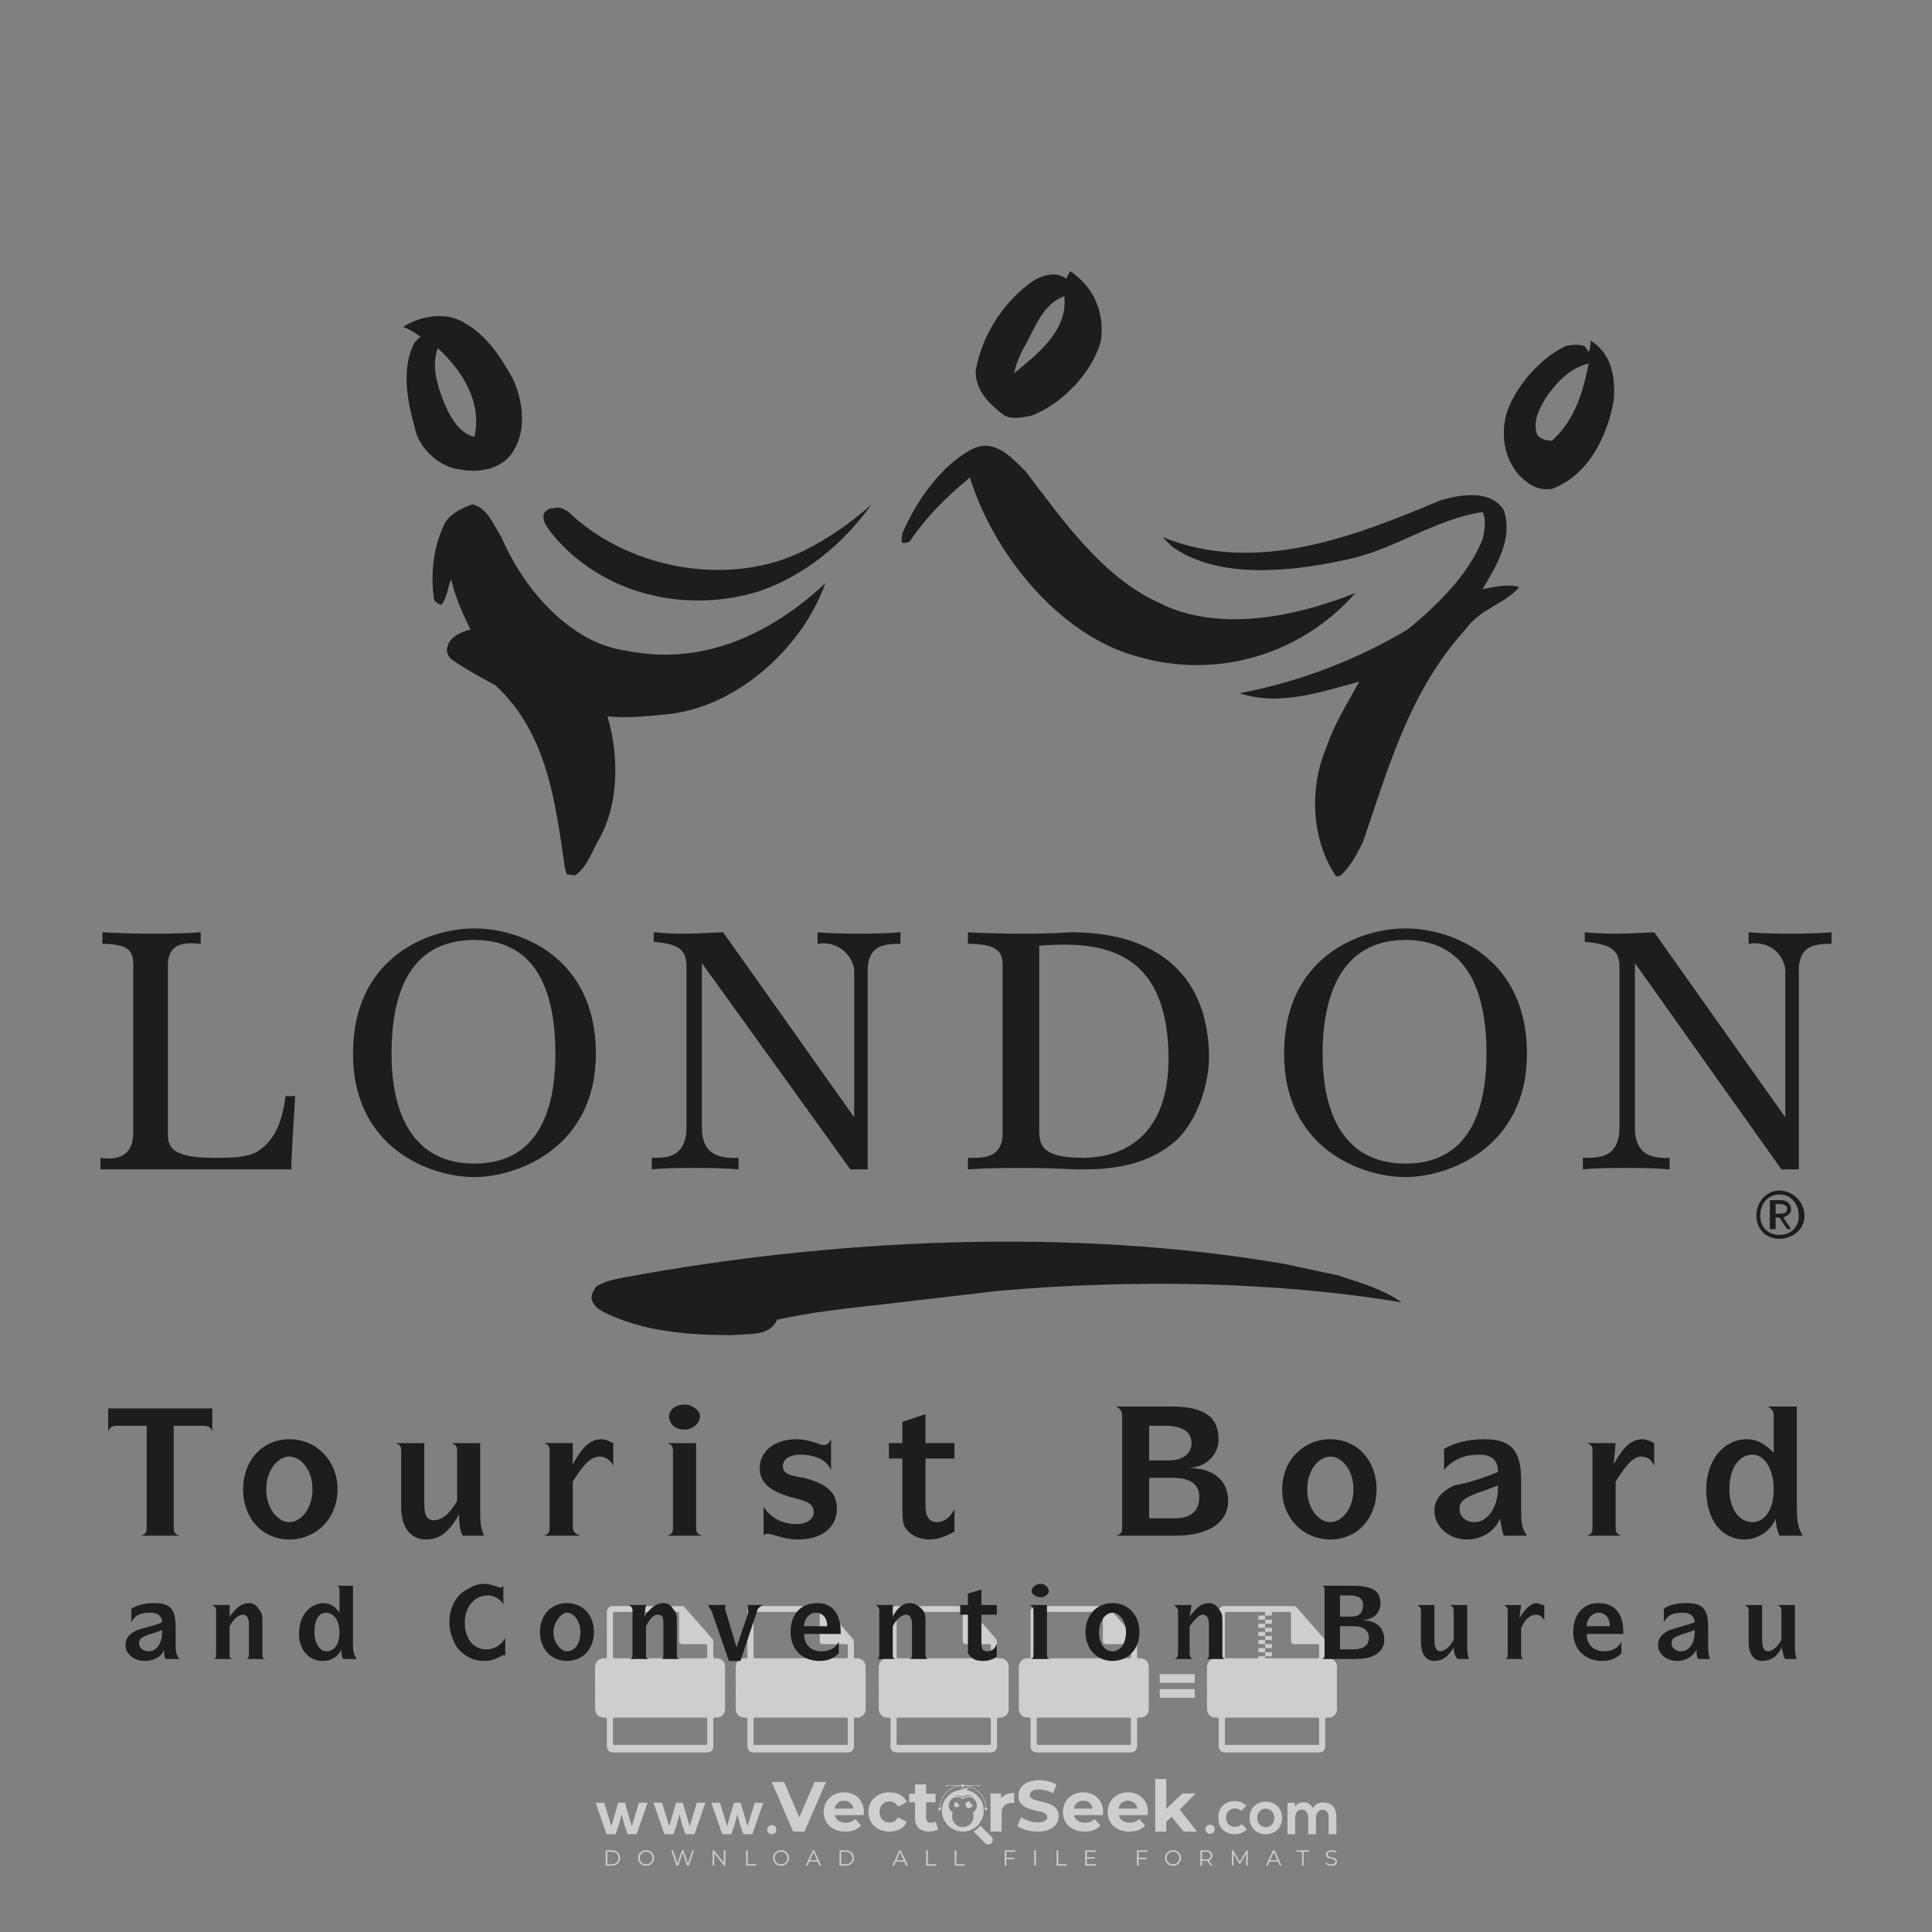<?xml version="1.0" encoding="iso-8859-1"?>
<!-- Generator: Adobe Illustrator 27.0.0, SVG Export Plug-In . SVG Version: 6.00 Build 0)  -->
<svg version="1.1" id="Layer_1" xmlns="http://www.w3.org/2000/svg" xmlns:xlink="http://www.w3.org/1999/xlink" x="0px" y="0px"
	 viewBox="0 0 500 500" style="enable-background:new 0 0 500 500;" xml:space="preserve">
<rect x="0" y="0" width="500" height="500" fill="#808080" stroke="none"/>
<g id="watermark_1_">
	<g>
		<g id="watermark" style="opacity:0.61;">
			<g>
				<g>
					<g>
						<g>
							<polygon style="fill:#FFFFFF;" points="213.765,461.172 208.204,474.017 205.268,474.017 199.726,461.172 202.938,461.172 
								206.846,470.347 210.81,461.172 							"/>
						</g>
						<g>
							<path style="fill:#FFFFFF;" d="M223.507,469.741h-7.469c0.275,1.23,1.321,1.982,2.826,1.982c1.046,0,1.798-0.312,2.477-0.954
								l1.523,1.651c-0.917,1.046-2.294,1.597-4.074,1.597c-3.413,0-5.634-2.147-5.634-5.083c0-2.954,2.257-5.083,5.267-5.083
								c2.899,0,5.138,1.945,5.138,5.12C223.562,469.191,223.526,469.503,223.507,469.741 M216.002,468.071h4.863
								c-0.202-1.248-1.138-2.055-2.422-2.055C217.139,466.016,216.204,466.805,216.002,468.071"/>
						</g>
						<g>
							<path style="fill:#FFFFFF;" d="M224.735,468.934c0-2.973,2.294-5.083,5.505-5.083c2.074,0,3.707,0.899,4.423,2.514
								l-2.22,1.193c-0.532-0.936-1.321-1.358-2.221-1.358c-1.45,0-2.587,1.009-2.587,2.734c0,1.725,1.138,2.734,2.587,2.734
								c0.899,0,1.688-0.404,2.221-1.358l2.22,1.211c-0.716,1.578-2.349,2.495-4.423,2.495
								C227.029,474.017,224.735,471.907,224.735,468.934"/>
						</g>
						<g>
							<path style="fill:#FFFFFF;" d="M242.828,473.393c-0.587,0.422-1.45,0.624-2.331,0.624c-2.33,0-3.688-1.193-3.688-3.542
								v-4.055h-1.523v-2.202h1.523v-2.404h2.863v2.404h2.459v2.202h-2.459v4.019c0,0.844,0.458,1.303,1.229,1.303
								c0.422,0,0.844-0.128,1.156-0.367L242.828,473.393z"/>
						</g>
					</g>
					<g>
						<path style="fill:#FFFFFF;" d="M262.474,463.997v2.643c-0.238-0.018-0.422-0.037-0.642-0.037
							c-1.578,0-2.624,0.862-2.624,2.753v4.661h-2.863v-9.873h2.734v1.303C259.776,464.493,260.951,463.997,262.474,463.997"/>
					</g>
					<g>
						<path style="fill:#FFFFFF;" d="M263.299,472.53l1.009-2.239c1.083,0.789,2.697,1.339,4.239,1.339
							c1.762,0,2.477-0.587,2.477-1.376c0-2.404-7.469-0.752-7.469-5.524c0-2.184,1.762-4,5.413-4c1.615,0,3.267,0.385,4.459,1.138
							l-0.918,2.257c-1.193-0.679-2.422-1.009-3.56-1.009c-1.761,0-2.44,0.66-2.44,1.468c0,2.367,7.468,0.734,7.468,5.45
							c0,2.147-1.78,3.982-5.45,3.982C266.492,474.017,264.437,473.411,263.299,472.53"/>
					</g>
					<g>
						<path style="fill:#FFFFFF;" d="M285.428,469.741h-7.469c0.275,1.23,1.321,1.982,2.826,1.982c1.046,0,1.798-0.312,2.477-0.954
							l1.523,1.651c-0.918,1.046-2.294,1.597-4.074,1.597c-3.413,0-5.634-2.147-5.634-5.083c0-2.954,2.257-5.083,5.267-5.083
							c2.9,0,5.138,1.945,5.138,5.12C285.484,469.191,285.447,469.503,285.428,469.741 M277.923,468.071h4.863
							c-0.202-1.248-1.138-2.055-2.422-2.055C279.061,466.016,278.125,466.805,277.923,468.071"/>
					</g>
					<g>
						<path style="fill:#FFFFFF;" d="M297.007,469.741h-7.469c0.275,1.23,1.321,1.982,2.826,1.982c1.046,0,1.798-0.312,2.477-0.954
							l1.523,1.651c-0.918,1.046-2.294,1.597-4.074,1.597c-3.413,0-5.634-2.147-5.634-5.083c0-2.954,2.257-5.083,5.267-5.083
							c2.899,0,5.138,1.945,5.138,5.12C297.062,469.191,297.025,469.503,297.007,469.741 M289.501,468.071h4.863
							c-0.202-1.248-1.138-2.055-2.422-2.055C290.639,466.016,289.703,466.805,289.501,468.071"/>
					</g>
					<g>
						<polygon style="fill:#FFFFFF;" points="303.208,470.145 301.831,471.503 301.831,474.017 298.969,474.017 298.969,460.401 
							301.831,460.401 301.831,468.108 306.016,464.144 309.429,464.144 305.318,468.328 309.796,474.017 306.327,474.017 						"/>
					</g>
					<g>
						<path style="fill:#FFFFFF;" d="M256.601,475.359L256.601,475.359l-2.86-2.86c-0.435,0.508-0.953,0.943-1.534,1.284
							c-0.092,0.069-0.186,0.136-0.283,0.199l3.027,3.027c0.456,0.456,1.195,0.456,1.65,0
							C257.057,476.554,257.057,475.815,256.601,475.359"/>
					</g>
					<g>
						<path style="fill:#FFFFFF;" d="M249.984,463.244c0.221-0.173,0.495-0.281,0.797-0.281c0.042,0,0.083,0.002,0.124,0.006
							c-0.214-0.156-0.478-0.249-0.764-0.249c-0.395,0-0.744,0.18-0.981,0.458c-0.051,0-0.1,0.006-0.151,0.008
							c0.039-0.077,0.064-0.162,0.064-0.255c0-0.234-0.143-0.434-0.346-0.519c0.087,0.126,0.138,0.279,0.138,0.445
							c0,0.122-0.031,0.237-0.081,0.341c-2.811,0.201-5.03,2.539-5.03,5.4c0,2.993,2.426,5.42,5.42,5.42
							c2.993,0,5.42-2.426,5.42-5.42C254.595,465.879,252.593,463.635,249.984,463.244 M247.983,464.656
							c0.435,0,0.844,0.112,1.199,0.309c0.374-0.245,0.82-0.387,1.299-0.387c0.711,0,1.348,0.312,1.784,0.806
							c-0.435-0.379-1.004-0.61-1.627-0.61c-0.449,0-0.87,0.12-1.234,0.329c-0.079,0.046-0.156,0.096-0.229,0.15
							c-0.065-0.048-0.133-0.093-0.204-0.134c-0.369-0.219-0.8-0.344-1.26-0.344c-0.3,0-0.588,0.054-0.854,0.152
							C247.196,464.754,247.578,464.656,247.983,464.656 M251.772,469.098c0.115,0.305,0.181,0.634,0.181,0.979
							c0,1.534-1.244,2.777-2.778,2.777c-1.534,0-2.777-1.243-2.777-2.777c0-0.345,0.066-0.674,0.181-0.979
							c-0.62-0.382-1.035-1.064-1.035-1.846c0-1.197,0.971-2.168,2.168-2.168c0.565,0,1.078,0.218,1.463,0.572
							c0.386-0.354,0.899-0.572,1.464-0.572c1.197,0,2.168,0.971,2.168,2.168C252.807,468.034,252.392,468.716,251.772,469.098"/>
					</g>
					<g>
						<path style="fill:#FFFFFF;" d="M251.666,467.061c0,0.497-0.404,0.901-0.901,0.901c-0.497,0-0.901-0.404-0.901-0.901
							s0.404-0.901,0.901-0.901c0.101,0,0.197,0.017,0.287,0.047c-0.03,0.062-0.045,0.132-0.045,0.204
							c0,0.273,0.221,0.494,0.494,0.494c0.05,0,0.099-0.008,0.146-0.022C251.66,466.941,251.666,467,251.666,467.061"/>
					</g>
					<g>
						<path style="fill:#FFFFFF;" d="M248.255,467.061c0,0.376-0.305,0.681-0.681,0.681c-0.376,0-0.681-0.305-0.681-0.681
							s0.305-0.681,0.681-0.681c0.076,0,0.149,0.013,0.217,0.035c-0.023,0.047-0.034,0.1-0.034,0.155
							c0,0.206,0.167,0.374,0.374,0.374c0.038,0,0.075-0.006,0.11-0.017C248.25,466.97,248.255,467.015,248.255,467.061"/>
					</g>
					<g>
						<g>
							<g>
								<rect x="242.908" y="467.83" style="fill:#FFFFFF;" width="0.616" height="0.616"/>
							</g>
							<g>
								<rect x="254.827" y="467.83" style="fill:#FFFFFF;" width="0.616" height="0.616"/>
							</g>
							<g>
								<path style="fill:#FFFFFF;" d="M255.205,468.082h-0.14c0-3.248-2.642-5.89-5.89-5.89c-3.248,0-5.89,2.642-5.89,5.89h-0.14
									c0-1.611,0.627-3.125,1.766-4.264c1.139-1.139,2.653-1.766,4.264-1.766c1.611,0,3.125,0.627,4.264,1.766
									C254.578,464.957,255.205,466.471,255.205,468.082"/>
							</g>
						</g>
						<g>
							<rect x="248.868" y="461.814" style="fill:#FFFFFF;" width="0.616" height="0.616"/>
						</g>
						<g>
							<rect x="244.95" y="462.052" style="fill:#FFFFFF;" width="8.45" height="0.14"/>
						</g>
						<g>
							<path style="fill:#FFFFFF;" d="M245.174,462.15c0,0.108-0.088,0.196-0.196,0.196c-0.108,0-0.196-0.088-0.196-0.196
								c0-0.108,0.088-0.196,0.196-0.196C245.086,461.954,245.174,462.042,245.174,462.15"/>
						</g>
						<g>
							<path style="fill:#FFFFFF;" d="M253.596,462.15c0,0.108-0.088,0.196-0.196,0.196c-0.108,0-0.196-0.088-0.196-0.196
								c0-0.108,0.088-0.196,0.196-0.196C253.509,461.954,253.596,462.042,253.596,462.15"/>
						</g>
					</g>
				</g>
				<g>
					<path style="fill:#FFFFFF;" d="M314.356,473.409c0,1.559-2.364,1.559-2.364,0C311.993,471.851,314.356,471.851,314.356,473.409
						z"/>
				</g>
				<g>
					<g>
						<g>
							<path style="fill:#FFFFFF;" d="M161.739,466.549l1.772,6.088l1.855-6.088h2.215l-2.823,8.14h-2.33l-0.837-2.396l-0.722-2.708
								l-0.722,2.708l-0.837,2.396h-2.33l-2.839-8.14h2.231l1.855,6.088l1.756-6.088H161.739z"/>
						</g>
						<g>
							<path style="fill:#FFFFFF;" d="M176.713,466.549l1.772,6.088l1.855-6.088h2.215l-2.823,8.14h-2.33l-0.837-2.396l-0.722-2.708
								l-0.722,2.708l-0.837,2.396h-2.33l-2.839-8.14h2.231l1.855,6.088l1.756-6.088H176.713z"/>
						</g>
						<g>
							<path style="fill:#FFFFFF;" d="M191.687,466.549l1.772,6.088l1.855-6.088h2.215l-2.823,8.14h-2.33l-0.837-2.396l-0.722-2.708
								l-0.722,2.708l-0.837,2.396h-2.33l-2.839-8.14h2.231l1.855,6.088l1.756-6.088H191.687z"/>
						</g>
					</g>
					<g>
						<path style="fill:#FFFFFF;" d="M200.908,473.52c0,1.559-2.364,1.559-2.364,0C198.545,471.962,200.908,471.962,200.908,473.52z
							"/>
					</g>
					<g>
						<path style="fill:#FFFFFF;" d="M322.71,473.409c-0.935,0.919-1.919,1.28-3.117,1.28c-2.346,0-4.3-1.411-4.3-4.282
							s1.953-4.284,4.3-4.284c1.149,0,2.035,0.329,2.921,1.199l-1.264,1.329c-0.476-0.428-1.066-0.64-1.623-0.64
							c-1.346,0-2.33,0.985-2.33,2.396c0,1.542,1.05,2.362,2.297,2.362c0.64,0,1.28-0.18,1.772-0.672L322.71,473.409z"/>
					</g>
					<g>
						<path style="fill:#FFFFFF;" d="M331.805,470.472c0,2.33-1.591,4.217-4.217,4.217c-2.626,0-4.201-1.887-4.201-4.217
							c0-2.314,1.609-4.217,4.185-4.217C330.149,466.255,331.805,468.158,331.805,470.472z M325.389,470.472
							c0,1.231,0.739,2.38,2.199,2.38c1.46,0,2.199-1.149,2.199-2.38c0-1.215-0.854-2.396-2.199-2.396
							C326.144,468.077,325.389,469.258,325.389,470.472z"/>
					</g>
					<g>
						<path style="fill:#FFFFFF;" d="M338.572,474.689v-4.332c0-1.068-0.559-2.035-1.658-2.035c-1.082,0-1.722,0.967-1.722,2.035
							v4.332h-2.003v-8.107h1.855l0.148,0.985c0.426-0.82,1.362-1.116,2.133-1.116c0.969,0,1.937,0.394,2.396,1.51
							c0.723-1.149,1.658-1.478,2.708-1.478c2.297,0,3.43,1.412,3.43,3.84v4.365h-2.003v-4.365c0-1.066-0.442-1.97-1.526-1.97
							c-1.082,0-1.756,0.935-1.756,2.003v4.332H338.572z"/>
					</g>
				</g>
			</g>
		</g>
		<g style="opacity:0.61;">
			<g>
				<g>
					<path style="fill:#FFFFFF;" d="M345.988,431.299c-0.006-1.224-0.959-2.121-2.189-2.14c-0.924-0.014-0.832,0.12-0.834-0.867
						c-0.003-1.097-0.007-2.194,0.003-3.292c0.003-0.379-0.112-0.691-0.362-0.976c-2.342-2.668-4.678-5.342-7.019-8.011
						c-0.12-0.137-0.275-0.244-0.414-0.366c-6.214,0-12.427,0-18.641,0c-0.794,0.293-1.14,0.868-1.138,1.709
						c0.01,3.748,0.004,7.496,0.004,11.243c0,0.556-0.003,0.589-0.55,0.551c-1.497-0.102-2.516,0.986-2.497,2.492
						c0.044,3.476,0.013,6.953,0.014,10.429c0.001,1.58,0.867,2.443,2.45,2.449c0.582,0.002,0.582,0.002,0.582,0.6
						c0,2.219-0.001,4.438,0.001,6.657c0.001,1.192,0.58,1.771,1.768,1.771c8.013,0.001,16.027,0.001,24.04,0
						c1.168,0,1.755-0.583,1.757-1.745c0.002-2.256,0-4.512,0.001-6.768c0-0.512,0.002-0.511,0.52-0.515
						c0.271-0.002,0.541,0.008,0.809-0.058c0.996-0.246,1.69-1.044,1.694-2.069C346.003,438.696,346.005,434.997,345.988,431.299z
						 M317.537,417.162c5.337,0,10.674,0,16.01,0c0.548,0,0.554,0.007,0.554,0.561c0.001,2.243-0.001,4.486,0.001,6.73
						c0.001,0.811,0.249,1.059,1.06,1.059c1.91,0.001,3.821,0,5.731,0.001c0.458,0,0.479,0.021,0.481,0.483
						c0.003,0.887,0.002,1.775,0,2.662c-0.001,0.477-0.024,0.498-0.504,0.499c-3.895,0.001-7.79,0-11.684,0
						c-3.882,0-7.765,0-11.647,0c-0.55,0-0.552-0.001-0.552-0.561c-0.001-3.624-0.001-7.247,0-10.871
						C316.987,417.166,316.991,417.162,317.537,417.162z M340.822,451.579c-3.883,0.001-7.766,0-11.65,0c-3.871,0-7.742,0-11.613,0
						c-0.572,0-0.574-0.002-0.574-0.579c-0.001-1.997-0.001-3.994,0.001-5.991c0-0.464,0.023-0.486,0.478-0.487
						c7.803-0.001,15.607-0.001,23.41,0c0.478,0,0.499,0.02,0.499,0.503c0.002,1.997,0.001,3.994,0,5.991
						C341.375,451.574,341.37,451.579,340.822,451.579z"/>
				</g>
				<g>
					<g>
						<rect x="327.418" y="417.053" style="fill:#FFFFFF;" width="1.757" height="1.054"/>
					</g>
					<g>
						<rect x="325.662" y="418.107" style="fill:#FFFFFF;" width="1.757" height="1.054"/>
					</g>
					<g>
						<rect x="327.418" y="419.161" style="fill:#FFFFFF;" width="1.757" height="1.054"/>
					</g>
					<g>
						<rect x="325.662" y="420.215" style="fill:#FFFFFF;" width="1.757" height="1.054"/>
					</g>
					<g>
						<rect x="327.418" y="421.269" style="fill:#FFFFFF;" width="1.757" height="1.054"/>
					</g>
					<g>
						<rect x="325.662" y="422.323" style="fill:#FFFFFF;" width="1.757" height="1.054"/>
					</g>
					<g>
						<rect x="327.418" y="423.378" style="fill:#FFFFFF;" width="1.757" height="1.054"/>
					</g>
					<g>
						<rect x="325.662" y="424.432" style="fill:#FFFFFF;" width="1.757" height="1.054"/>
					</g>
					<g>
						<rect x="327.418" y="425.486" style="fill:#FFFFFF;" width="1.757" height="1.054"/>
					</g>
					<g>
						<rect x="325.662" y="426.54" style="fill:#FFFFFF;" width="1.757" height="1.054"/>
					</g>
					<g>
						<rect x="327.418" y="427.594" style="fill:#FFFFFF;" width="1.757" height="1.054"/>
					</g>
					<g>
						<rect x="325.662" y="428.648" style="fill:#FFFFFF;" width="1.757" height="1.054"/>
					</g>
				</g>
			</g>
			<g>
				<path style="fill:#FFFFFF;" d="M187.637,431.299c-0.006-1.224-0.959-2.121-2.189-2.14c-0.924-0.014-0.832,0.12-0.834-0.867
					c-0.003-1.097-0.007-2.194,0.003-3.292c0.003-0.379-0.112-0.691-0.362-0.976c-2.342-2.668-4.678-5.342-7.019-8.011
					c-0.12-0.137-0.275-0.244-0.414-0.366c-6.214,0-12.427,0-18.641,0c-0.794,0.293-1.14,0.868-1.138,1.709
					c0.01,3.748,0.004,7.496,0.004,11.243c0,0.556-0.003,0.589-0.55,0.551c-1.497-0.102-2.516,0.986-2.497,2.492
					c0.044,3.476,0.013,6.953,0.014,10.429c0.001,1.58,0.867,2.443,2.45,2.449c0.582,0.002,0.582,0.002,0.582,0.6
					c0,2.219-0.001,4.438,0.001,6.657c0.001,1.192,0.58,1.771,1.768,1.771c8.013,0.001,16.027,0.001,24.04,0
					c1.168,0,1.755-0.583,1.757-1.745c0.002-2.256,0-4.512,0.001-6.768c0-0.512,0.002-0.511,0.52-0.515
					c0.271-0.002,0.541,0.008,0.809-0.058c0.996-0.246,1.69-1.044,1.694-2.069C187.652,438.696,187.655,434.997,187.637,431.299z
					 M159.187,417.162c5.337,0,10.674,0,16.01,0c0.548,0,0.554,0.007,0.554,0.561c0.001,2.243-0.001,4.486,0.001,6.73
					c0.001,0.811,0.249,1.059,1.06,1.059c1.91,0.001,3.821,0,5.731,0.001c0.458,0,0.479,0.021,0.481,0.483
					c0.003,0.887,0.002,1.775,0,2.662c-0.001,0.477-0.024,0.498-0.504,0.499c-3.895,0.001-7.79,0-11.684,0
					c-3.882,0-7.765,0-11.647,0c-0.55,0-0.552-0.001-0.552-0.561c-0.001-3.624-0.001-7.247,0-10.871
					C158.636,417.166,158.64,417.162,159.187,417.162z M182.472,451.579c-3.883,0.001-7.766,0-11.65,0c-3.871,0-7.742,0-11.613,0
					c-0.572,0-0.574-0.002-0.574-0.579c-0.001-1.997-0.001-3.994,0.001-5.991c0-0.464,0.023-0.486,0.478-0.487
					c7.803-0.001,15.607-0.001,23.41,0c0.478,0,0.499,0.02,0.499,0.503c0.002,1.997,0.001,3.994,0,5.991
					C183.024,451.574,183.019,451.579,182.472,451.579z"/>
			</g>
			<g>
				<path style="fill:#FFFFFF;" d="M159.779,440.669v-7.897h2.779c0.375,0,0.726,0.061,1.053,0.182
					c0.327,0.121,0.612,0.292,0.855,0.513c0.242,0.221,0.434,0.483,0.573,0.789c0.14,0.305,0.21,0.642,0.21,1.009
					c0,0.375-0.07,0.715-0.21,1.02c-0.14,0.305-0.331,0.568-0.573,0.789c-0.243,0.221-0.528,0.392-0.855,0.513
					c-0.327,0.121-0.678,0.182-1.053,0.182h-1.29v2.901H159.779z M162.58,436.356c0.39,0,0.684-0.111,0.882-0.331
					c0.199-0.22,0.298-0.474,0.298-0.761c0-0.14-0.024-0.276-0.072-0.408c-0.048-0.132-0.121-0.248-0.221-0.347
					c-0.099-0.099-0.223-0.178-0.37-0.237c-0.147-0.059-0.32-0.089-0.518-0.089h-1.312v2.173H162.58z"/>
				<path style="fill:#FFFFFF;" d="M166.308,432.771h1.731l3.177,5.294h0.088l-0.088-1.522v-3.772h1.478v7.897h-1.566l-3.353-5.592
					h-0.088l0.088,1.522v4.07h-1.467V432.771z"/>
				<path style="fill:#FFFFFF;" d="M177.922,436.334h3.872c0.022,0.089,0.04,0.195,0.055,0.32c0.014,0.125,0.022,0.25,0.022,0.375
					c0,0.507-0.077,0.985-0.231,1.434c-0.154,0.449-0.397,0.849-0.728,1.202c-0.353,0.375-0.776,0.666-1.268,0.871
					c-0.493,0.206-1.055,0.309-1.688,0.309c-0.574,0-1.114-0.103-1.622-0.309c-0.507-0.206-0.948-0.492-1.323-0.86
					c-0.375-0.367-0.673-0.803-0.894-1.307c-0.221-0.504-0.331-1.053-0.331-1.649c0-0.595,0.11-1.145,0.331-1.649
					c0.221-0.504,0.518-0.939,0.894-1.307c0.375-0.367,0.816-0.654,1.323-0.86c0.507-0.206,1.048-0.309,1.622-0.309
					c0.64,0,1.211,0.11,1.715,0.331c0.504,0.221,0.935,0.526,1.296,0.915l-1.025,1.004c-0.258-0.272-0.544-0.48-0.861-0.623
					c-0.316-0.143-0.695-0.215-1.136-0.215c-0.361,0-0.703,0.065-1.026,0.193c-0.324,0.129-0.607,0.311-0.85,0.546
					c-0.242,0.235-0.436,0.52-0.579,0.855c-0.143,0.335-0.215,0.708-0.215,1.119c0,0.412,0.072,0.785,0.215,1.12
					c0.143,0.335,0.338,0.62,0.584,0.855c0.246,0.235,0.531,0.418,0.855,0.546c0.323,0.129,0.669,0.193,1.037,0.193
					c0.419,0,0.773-0.061,1.064-0.182c0.29-0.121,0.538-0.278,0.744-0.469c0.148-0.132,0.275-0.3,0.381-0.502
					c0.106-0.202,0.189-0.428,0.248-0.678h-2.482V436.334z"/>
			</g>
			<g>
				<path style="fill:#FFFFFF;" d="M224.019,431.299c-0.006-1.224-0.959-2.121-2.189-2.14c-0.924-0.014-0.832,0.12-0.834-0.867
					c-0.003-1.097-0.007-2.194,0.003-3.292c0.003-0.379-0.112-0.691-0.362-0.976c-2.342-2.668-4.678-5.342-7.019-8.011
					c-0.12-0.137-0.275-0.244-0.414-0.366c-6.214,0-12.427,0-18.641,0c-0.794,0.293-1.14,0.868-1.138,1.709
					c0.01,3.748,0.004,7.496,0.004,11.243c0,0.556-0.003,0.589-0.55,0.551c-1.497-0.102-2.516,0.986-2.497,2.492
					c0.044,3.476,0.013,6.953,0.014,10.429c0.001,1.58,0.867,2.443,2.45,2.449c0.582,0.002,0.582,0.002,0.582,0.6
					c0,2.219-0.001,4.438,0.001,6.657c0.001,1.192,0.58,1.771,1.768,1.771c8.013,0.001,16.027,0.001,24.04,0
					c1.168,0,1.755-0.583,1.757-1.745c0.002-2.256,0-4.512,0.001-6.768c0-0.512,0.002-0.511,0.52-0.515
					c0.271-0.002,0.541,0.008,0.809-0.058c0.997-0.246,1.69-1.044,1.694-2.069C224.034,438.696,224.036,434.997,224.019,431.299z
					 M195.568,417.162c5.337,0,10.674,0,16.01,0c0.548,0,0.554,0.007,0.554,0.561c0.001,2.243-0.001,4.486,0.001,6.73
					c0.001,0.811,0.249,1.059,1.06,1.059c1.91,0.001,3.821,0,5.731,0.001c0.458,0,0.479,0.021,0.481,0.483
					c0.003,0.887,0.002,1.775,0,2.662c-0.001,0.477-0.024,0.498-0.504,0.499c-3.895,0.001-7.79,0-11.684,0
					c-3.882,0-7.765,0-11.647,0c-0.55,0-0.552-0.001-0.552-0.561c-0.001-3.624-0.001-7.247,0-10.871
					C195.018,417.166,195.022,417.162,195.568,417.162z M218.854,451.579c-3.883,0.001-7.766,0-11.65,0c-3.871,0-7.742,0-11.613,0
					c-0.572,0-0.574-0.002-0.574-0.579c-0.001-1.997-0.001-3.994,0.001-5.991c0-0.464,0.023-0.486,0.478-0.487
					c7.803-0.001,15.607-0.001,23.41,0c0.478,0,0.499,0.02,0.499,0.503c0.002,1.997,0.001,3.994,0,5.991
					C219.406,451.574,219.401,451.579,218.854,451.579z"/>
			</g>
			<g>
				<path style="fill:#FFFFFF;" d="M205.111,432.771h1.699l2.967,7.897h-1.644l-0.651-1.886h-3.044l-0.651,1.886h-1.643
					L205.111,432.771z M206.997,437.415l-0.706-1.974l-0.287-0.96h-0.088l-0.287,0.96l-0.706,1.974H206.997z"/>
				<path style="fill:#FFFFFF;" d="M211.331,434.536c-0.125,0-0.245-0.024-0.359-0.072c-0.114-0.048-0.213-0.114-0.298-0.199
					c-0.084-0.084-0.151-0.182-0.198-0.292c-0.048-0.11-0.072-0.232-0.072-0.364s0.024-0.254,0.072-0.364
					c0.048-0.11,0.114-0.208,0.198-0.292c0.084-0.084,0.184-0.151,0.298-0.198c0.114-0.048,0.233-0.072,0.359-0.072
					c0.257,0,0.478,0.09,0.662,0.27c0.184,0.181,0.276,0.399,0.276,0.656s-0.092,0.476-0.276,0.656
					C211.809,434.446,211.589,434.536,211.331,434.536z M210.615,440.669v-5.404h1.445v5.404H210.615z"/>
			</g>
			<g>
				<path style="fill:#FFFFFF;" d="M261.044,431.299c-0.006-1.224-0.959-2.121-2.189-2.14c-0.924-0.014-0.832,0.12-0.834-0.867
					c-0.003-1.097-0.007-2.194,0.003-3.292c0.003-0.379-0.112-0.691-0.362-0.976c-2.342-2.668-4.678-5.342-7.019-8.011
					c-0.12-0.137-0.275-0.244-0.414-0.366c-6.214,0-12.427,0-18.641,0c-0.794,0.293-1.14,0.868-1.138,1.709
					c0.01,3.748,0.004,7.496,0.004,11.243c0,0.556-0.003,0.589-0.55,0.551c-1.497-0.102-2.516,0.986-2.497,2.492
					c0.044,3.476,0.013,6.953,0.014,10.429c0.001,1.58,0.867,2.443,2.45,2.449c0.582,0.002,0.582,0.002,0.582,0.6
					c0,2.219-0.001,4.438,0.001,6.657c0.001,1.192,0.58,1.771,1.768,1.771c8.013,0.001,16.027,0.001,24.04,0
					c1.168,0,1.755-0.583,1.757-1.745c0.002-2.256,0-4.512,0.001-6.768c0-0.512,0.002-0.511,0.52-0.515
					c0.271-0.002,0.541,0.008,0.809-0.058c0.996-0.246,1.69-1.044,1.694-2.069C261.059,438.696,261.061,434.997,261.044,431.299z
					 M232.593,417.162c5.337,0,10.674,0,16.01,0c0.548,0,0.554,0.007,0.554,0.561c0.001,2.243-0.001,4.486,0.001,6.73
					c0.001,0.811,0.249,1.059,1.06,1.059c1.91,0.001,3.821,0,5.731,0.001c0.458,0,0.479,0.021,0.481,0.483
					c0.003,0.887,0.002,1.775,0,2.662c-0.001,0.477-0.024,0.498-0.504,0.499c-3.895,0.001-7.79,0-11.684,0
					c-3.882,0-7.765,0-11.647,0c-0.55,0-0.552-0.001-0.552-0.561c-0.001-3.624-0.001-7.247,0-10.871
					C232.042,417.166,232.047,417.162,232.593,417.162z M255.878,451.579c-3.883,0.001-7.766,0-11.65,0c-3.871,0-7.742,0-11.613,0
					c-0.572,0-0.574-0.002-0.574-0.579c-0.001-1.997-0.001-3.994,0.001-5.991c0-0.464,0.023-0.486,0.478-0.487
					c7.803-0.001,15.607-0.001,23.41,0c0.478,0,0.499,0.02,0.499,0.503c0.002,1.997,0.001,3.994,0,5.991
					C256.431,451.574,256.426,451.579,255.878,451.579z"/>
			</g>
			<g>
				<path style="fill:#FFFFFF;" d="M236.361,440.845c-0.338,0-0.662-0.048-0.971-0.143c-0.309-0.095-0.592-0.239-0.849-0.43
					c-0.257-0.191-0.481-0.425-0.673-0.7c-0.191-0.276-0.342-0.597-0.452-0.965l1.401-0.551c0.103,0.397,0.283,0.726,0.54,0.987
					c0.257,0.261,0.596,0.392,1.015,0.392c0.154,0,0.303-0.02,0.447-0.061c0.143-0.04,0.272-0.099,0.386-0.176
					s0.204-0.175,0.27-0.292c0.066-0.118,0.099-0.254,0.099-0.408c0-0.147-0.026-0.279-0.077-0.397
					c-0.051-0.117-0.138-0.227-0.259-0.331c-0.121-0.103-0.28-0.202-0.475-0.298c-0.195-0.095-0.435-0.195-0.722-0.298l-0.485-0.176
					c-0.213-0.073-0.429-0.173-0.645-0.298c-0.217-0.125-0.413-0.276-0.59-0.452c-0.177-0.176-0.322-0.384-0.436-0.623
					c-0.114-0.239-0.171-0.509-0.171-0.81c0-0.309,0.06-0.597,0.182-0.866c0.121-0.268,0.294-0.503,0.518-0.706
					c0.224-0.202,0.492-0.36,0.805-0.474s0.66-0.171,1.042-0.171c0.397,0,0.74,0.053,1.031,0.16
					c0.291,0.107,0.537,0.243,0.739,0.408c0.202,0.165,0.366,0.348,0.491,0.546c0.125,0.199,0.217,0.386,0.276,0.563l-1.312,0.551
					c-0.074-0.221-0.208-0.419-0.402-0.596c-0.195-0.176-0.462-0.265-0.8-0.265c-0.324,0-0.592,0.075-0.805,0.226
					c-0.213,0.151-0.32,0.348-0.32,0.59c0,0.235,0.103,0.436,0.309,0.601c0.206,0.165,0.533,0.325,0.982,0.48l0.497,0.165
					c0.316,0.111,0.605,0.237,0.866,0.381c0.261,0.143,0.485,0.314,0.673,0.513c0.187,0.199,0.331,0.425,0.43,0.678
					c0.1,0.254,0.149,0.546,0.149,0.877c0,0.412-0.083,0.767-0.248,1.064c-0.165,0.298-0.377,0.542-0.634,0.734
					c-0.258,0.191-0.548,0.335-0.872,0.43C236.986,440.797,236.67,440.845,236.361,440.845z"/>
				<path style="fill:#FFFFFF;" d="M239.516,432.771h1.61l1.633,4.754l0.287,1.015h0.088l0.309-1.015l1.699-4.754h1.61l-2.879,7.897
					h-1.566L239.516,432.771z"/>
				<path style="fill:#FFFFFF;" d="M251.097,436.334h3.871c0.022,0.089,0.04,0.195,0.055,0.32c0.015,0.125,0.023,0.25,0.023,0.375
					c0,0.507-0.078,0.985-0.232,1.434c-0.154,0.449-0.397,0.849-0.728,1.202c-0.353,0.375-0.775,0.666-1.268,0.871
					c-0.493,0.206-1.055,0.309-1.688,0.309c-0.574,0-1.114-0.103-1.621-0.309c-0.507-0.206-0.949-0.492-1.324-0.86
					c-0.375-0.367-0.673-0.803-0.894-1.307c-0.22-0.504-0.331-1.053-0.331-1.649c0-0.595,0.11-1.145,0.331-1.649
					c0.221-0.504,0.518-0.939,0.894-1.307c0.375-0.367,0.816-0.654,1.324-0.86c0.507-0.206,1.047-0.309,1.621-0.309
					c0.64,0,1.211,0.11,1.715,0.331c0.504,0.221,0.936,0.526,1.296,0.915l-1.026,1.004c-0.257-0.272-0.544-0.48-0.861-0.623
					c-0.316-0.143-0.694-0.215-1.136-0.215c-0.36,0-0.702,0.065-1.026,0.193c-0.323,0.129-0.607,0.311-0.849,0.546
					c-0.243,0.235-0.436,0.52-0.579,0.855c-0.143,0.335-0.215,0.708-0.215,1.119c0,0.412,0.072,0.785,0.215,1.12
					c0.143,0.335,0.338,0.62,0.585,0.855c0.246,0.235,0.531,0.418,0.854,0.546c0.324,0.129,0.669,0.193,1.037,0.193
					c0.419,0,0.774-0.061,1.064-0.182c0.29-0.121,0.539-0.278,0.745-0.469c0.147-0.132,0.274-0.3,0.38-0.502
					c0.107-0.202,0.189-0.428,0.248-0.678h-2.482V436.334z"/>
			</g>
			<g>
				<path style="fill:#FFFFFF;" d="M297.3,431.299c-0.006-1.224-0.959-2.121-2.189-2.14c-0.924-0.014-0.832,0.12-0.834-0.867
					c-0.003-1.097-0.007-2.194,0.003-3.292c0.003-0.379-0.112-0.691-0.362-0.976c-2.342-2.668-4.678-5.342-7.019-8.011
					c-0.12-0.137-0.275-0.244-0.414-0.366c-6.214,0-12.427,0-18.641,0c-0.794,0.293-1.14,0.868-1.138,1.709
					c0.01,3.748,0.004,7.496,0.004,11.243c0,0.556-0.003,0.589-0.55,0.551c-1.497-0.102-2.516,0.986-2.497,2.492
					c0.044,3.476,0.013,6.953,0.014,10.429c0.001,1.58,0.867,2.443,2.45,2.449c0.582,0.002,0.582,0.002,0.582,0.6
					c0,2.219-0.001,4.438,0.001,6.657c0.001,1.192,0.58,1.771,1.768,1.771c8.013,0.001,16.027,0.001,24.04,0
					c1.168,0,1.755-0.583,1.757-1.745c0.002-2.256,0-4.512,0.001-6.768c0-0.512,0.002-0.511,0.52-0.515
					c0.271-0.002,0.541,0.008,0.809-0.058c0.996-0.246,1.69-1.044,1.694-2.069C297.315,438.696,297.318,434.997,297.3,431.299z
					 M268.85,417.162c5.337,0,10.674,0,16.01,0c0.548,0,0.554,0.007,0.554,0.561c0.001,2.243-0.001,4.486,0.001,6.73
					c0.001,0.811,0.249,1.059,1.06,1.059c1.91,0.001,3.821,0,5.731,0.001c0.458,0,0.479,0.021,0.481,0.483
					c0.003,0.887,0.002,1.775,0,2.662c-0.001,0.477-0.024,0.498-0.504,0.499c-3.895,0.001-7.79,0-11.684,0
					c-3.882,0-7.765,0-11.647,0c-0.55,0-0.552-0.001-0.552-0.561c-0.001-3.624-0.001-7.247,0-10.871
					C268.299,417.166,268.303,417.162,268.85,417.162z M292.135,451.579c-3.883,0.001-7.766,0-11.65,0c-3.871,0-7.742,0-11.613,0
					c-0.572,0-0.574-0.002-0.574-0.579c-0.001-1.997-0.001-3.994,0.001-5.991c0-0.464,0.023-0.486,0.478-0.487
					c7.803-0.001,15.607-0.001,23.41,0c0.478,0,0.499,0.02,0.499,0.503c0.001,1.997,0.001,3.994,0,5.991
					C292.687,451.574,292.682,451.579,292.135,451.579z"/>
			</g>
			<g>
				<path style="fill:#FFFFFF;" d="M272.966,434.183v1.831h3.165v1.412h-3.165v1.831h3.518v1.412h-5.007v-7.897h5.007v1.412H272.966
					z"/>
				<path style="fill:#FFFFFF;" d="M277.852,440.669v-7.897h2.779c0.375,0,0.726,0.061,1.053,0.182
					c0.327,0.121,0.612,0.292,0.855,0.513c0.243,0.221,0.434,0.483,0.574,0.789c0.14,0.305,0.209,0.642,0.209,1.009
					c0,0.375-0.07,0.715-0.209,1.02c-0.14,0.305-0.331,0.568-0.574,0.789c-0.243,0.221-0.528,0.392-0.855,0.513
					c-0.327,0.121-0.678,0.182-1.053,0.182h-1.29v2.901H277.852z M280.653,436.356c0.389,0,0.684-0.111,0.882-0.331
					c0.199-0.22,0.298-0.474,0.298-0.761c0-0.14-0.024-0.276-0.072-0.408c-0.048-0.132-0.121-0.248-0.221-0.347
					c-0.099-0.099-0.222-0.178-0.37-0.237c-0.147-0.059-0.32-0.089-0.518-0.089h-1.312v2.173H280.653z"/>
				<path style="fill:#FFFFFF;" d="M286.797,440.845c-0.338,0-0.662-0.048-0.971-0.143c-0.309-0.095-0.592-0.239-0.849-0.43
					c-0.257-0.191-0.482-0.425-0.673-0.7c-0.191-0.276-0.342-0.597-0.452-0.965l1.401-0.551c0.103,0.397,0.283,0.726,0.541,0.987
					c0.257,0.261,0.595,0.392,1.015,0.392c0.154,0,0.303-0.02,0.447-0.061c0.143-0.04,0.272-0.099,0.386-0.176
					c0.114-0.077,0.204-0.175,0.27-0.292c0.066-0.118,0.1-0.254,0.1-0.408c0-0.147-0.026-0.279-0.077-0.397
					c-0.051-0.117-0.138-0.227-0.259-0.331c-0.121-0.103-0.279-0.202-0.474-0.298c-0.195-0.095-0.436-0.195-0.723-0.298
					l-0.485-0.176c-0.213-0.073-0.428-0.173-0.645-0.298c-0.217-0.125-0.414-0.276-0.59-0.452c-0.176-0.176-0.322-0.384-0.436-0.623
					c-0.114-0.239-0.171-0.509-0.171-0.81c0-0.309,0.061-0.597,0.182-0.866c0.121-0.268,0.294-0.503,0.518-0.706
					c0.224-0.202,0.493-0.36,0.805-0.474c0.312-0.114,0.66-0.171,1.042-0.171c0.397,0,0.741,0.053,1.031,0.16
					c0.29,0.107,0.537,0.243,0.739,0.408c0.202,0.165,0.365,0.348,0.491,0.546c0.125,0.199,0.217,0.386,0.276,0.563l-1.312,0.551
					c-0.074-0.221-0.208-0.419-0.403-0.596c-0.195-0.176-0.462-0.265-0.799-0.265c-0.324,0-0.592,0.075-0.805,0.226
					c-0.213,0.151-0.32,0.348-0.32,0.59c0,0.235,0.103,0.436,0.309,0.601c0.206,0.165,0.533,0.325,0.982,0.48l0.496,0.165
					c0.316,0.111,0.605,0.237,0.866,0.381c0.261,0.143,0.485,0.314,0.673,0.513c0.187,0.199,0.331,0.425,0.43,0.678
					c0.099,0.254,0.149,0.546,0.149,0.877c0,0.412-0.083,0.767-0.248,1.064c-0.165,0.298-0.377,0.542-0.634,0.734
					c-0.258,0.191-0.548,0.335-0.872,0.43C287.422,440.797,287.105,440.845,286.797,440.845z"/>
			</g>
			<g>
				<path style="fill:#FFFFFF;" d="M321.394,439.168l4.004-4.985h-3.827v-1.412h5.559v1.5l-3.96,4.985h4.004v1.412h-5.779V439.168z"
					/>
				<path style="fill:#FFFFFF;" d="M328.409,432.771h1.489v7.897h-1.489V432.771z"/>
				<path style="fill:#FFFFFF;" d="M331.486,440.669v-7.897h2.779c0.375,0,0.726,0.061,1.053,0.182
					c0.327,0.121,0.612,0.292,0.855,0.513s0.434,0.483,0.574,0.789c0.14,0.305,0.209,0.642,0.209,1.009
					c0,0.375-0.07,0.715-0.209,1.02c-0.14,0.305-0.331,0.568-0.574,0.789c-0.243,0.221-0.528,0.392-0.855,0.513
					c-0.327,0.121-0.678,0.182-1.053,0.182h-1.29v2.901H331.486z M334.288,436.356c0.389,0,0.684-0.111,0.882-0.331
					c0.199-0.22,0.298-0.474,0.298-0.761c0-0.14-0.024-0.276-0.072-0.408c-0.048-0.132-0.121-0.248-0.221-0.347
					c-0.099-0.099-0.222-0.178-0.37-0.237c-0.147-0.059-0.32-0.089-0.518-0.089h-1.312v2.173H334.288z"/>
			</g>
		</g>
		<g style="opacity:0.61;">
			<path style="fill:#FFFFFF;" d="M300.133,433.27h9.067v2.242h-9.067V433.27z M300.133,437.136h9.067v2.243h-9.067V437.136z"/>
		</g>
	</g>
	<g style="opacity:0.61;">
		<path style="fill:#FFFFFF;" d="M156.756,478.878h1.607c1.263,0,2.114,0.812,2.114,1.974c0,1.161-0.851,1.973-2.114,1.973h-1.607
			V478.878z M158.34,482.464c1.049,0,1.725-0.665,1.725-1.612c0-0.947-0.677-1.613-1.725-1.613h-1.167v3.225H158.34z"/>
		<path style="fill:#FFFFFF;" d="M165.139,480.851c0-1.15,0.879-2.007,2.075-2.007c1.184,0,2.069,0.851,2.069,2.007
			c0,1.156-0.885,2.007-2.069,2.007C166.019,482.858,165.139,482.002,165.139,480.851z M168.866,480.851
			c0-0.942-0.705-1.635-1.652-1.635c-0.953,0-1.663,0.693-1.663,1.635c0,0.941,0.71,1.635,1.663,1.635
			C168.162,482.486,168.866,481.793,168.866,480.851z"/>
		<path style="fill:#FFFFFF;" d="M179.596,478.878l-1.331,3.947h-0.44l-1.156-3.366l-1.161,3.366h-0.434l-1.331-3.947h0.429
			l1.139,3.394l1.178-3.394h0.389l1.161,3.411l1.156-3.411H179.596z"/>
		<path style="fill:#FFFFFF;" d="M187.731,478.878v3.947h-0.344l-2.537-3.202v3.202h-0.417v-3.947h0.344l2.543,3.203v-3.203H187.731
			z"/>
		<path style="fill:#FFFFFF;" d="M193.093,478.878h0.417v3.586h2.21v0.361h-2.627V478.878z"/>
		<path style="fill:#FFFFFF;" d="M200.061,480.851c0-1.15,0.879-2.007,2.075-2.007c1.184,0,2.069,0.851,2.069,2.007
			c0,1.156-0.885,2.007-2.069,2.007C200.941,482.858,200.061,482.002,200.061,480.851z M203.788,480.851
			c0-0.942-0.705-1.635-1.652-1.635c-0.953,0-1.663,0.693-1.663,1.635c0,0.941,0.71,1.635,1.663,1.635
			C203.083,482.486,203.788,481.793,203.788,480.851z"/>
		<path style="fill:#FFFFFF;" d="M211.636,481.77h-2.199l-0.474,1.054h-0.434l1.804-3.947h0.412l1.804,3.947h-0.44L211.636,481.77z
			 M211.484,481.432l-0.947-2.12l-0.947,2.12H211.484z"/>
		<path style="fill:#FFFFFF;" d="M217.28,478.878h1.607c1.263,0,2.114,0.812,2.114,1.974c0,1.161-0.851,1.973-2.114,1.973h-1.607
			V478.878z M218.864,482.464c1.049,0,1.725-0.665,1.725-1.612c0-0.947-0.677-1.613-1.725-1.613h-1.167v3.225H218.864z"/>
		<path style="fill:#FFFFFF;" d="M234.041,481.77h-2.199l-0.474,1.054h-0.434l1.804-3.947h0.412l1.804,3.947h-0.44L234.041,481.77z
			 M233.889,481.432l-0.947-2.12l-0.947,2.12H233.889z"/>
		<path style="fill:#FFFFFF;" d="M239.685,478.878h0.417v3.586h2.21v0.361h-2.627V478.878z"/>
		<path style="fill:#FFFFFF;" d="M247.082,478.878h0.417v3.586h2.21v0.361h-2.627V478.878z"/>
		<path style="fill:#FFFFFF;" d="M260.449,479.239v1.551h2.041v0.361h-2.041v1.675h-0.417v-3.947h2.706v0.361H260.449z"/>
		<path style="fill:#FFFFFF;" d="M267.678,478.878h0.417v3.947h-0.417V478.878z"/>
		<path style="fill:#FFFFFF;" d="M273.456,478.878h0.417v3.586h2.21v0.361h-2.627V478.878z"/>
		<path style="fill:#FFFFFF;" d="M283.644,482.464v0.361h-2.791v-3.947h2.706v0.361h-2.289v1.404h2.041v0.355h-2.041v1.466H283.644z
			"/>
		<path style="fill:#FFFFFF;" d="M294.672,479.239v1.551h2.041v0.361h-2.041v1.675h-0.417v-3.947h2.706v0.361H294.672z"/>
		<path style="fill:#FFFFFF;" d="M301.5,480.851c0-1.15,0.879-2.007,2.075-2.007c1.184,0,2.069,0.851,2.069,2.007
			c0,1.156-0.885,2.007-2.069,2.007C302.379,482.858,301.5,482.002,301.5,480.851z M305.226,480.851
			c0-0.942-0.705-1.635-1.652-1.635c-0.953,0-1.663,0.693-1.663,1.635c0,0.941,0.71,1.635,1.663,1.635
			C304.522,482.486,305.226,481.793,305.226,480.851z"/>
		<path style="fill:#FFFFFF;" d="M313.351,482.825l-0.902-1.269c-0.102,0.011-0.203,0.017-0.316,0.017h-1.06v1.252h-0.417v-3.947
			h1.477c1.004,0,1.613,0.507,1.613,1.353c0,0.62-0.327,1.054-0.902,1.24l0.964,1.353H313.351z M313.328,480.231
			c0-0.632-0.417-0.992-1.207-0.992h-1.048v1.979h1.048C312.911,481.218,313.328,480.851,313.328,480.231z"/>
		<path style="fill:#FFFFFF;" d="M322.907,478.878v3.947h-0.4v-3.158l-1.551,2.656h-0.197l-1.551-2.639v3.14h-0.4v-3.947h0.344
			l1.714,2.926l1.697-2.926H322.907z"/>
		<path style="fill:#FFFFFF;" d="M330.744,481.77h-2.199l-0.473,1.054h-0.434l1.804-3.947h0.411l1.804,3.947h-0.44L330.744,481.77z
			 M330.592,481.432l-0.947-2.12l-0.947,2.12H330.592z"/>
		<path style="fill:#FFFFFF;" d="M336.957,479.239h-1.387v-0.361h3.192v0.361h-1.387v3.586h-0.417V479.239z"/>
		<path style="fill:#FFFFFF;" d="M343.063,482.346l0.164-0.321c0.282,0.276,0.784,0.479,1.302,0.479c0.739,0,1.06-0.31,1.06-0.699
			c0-1.083-2.43-0.417-2.43-1.877c0-0.581,0.451-1.083,1.455-1.083c0.446,0,0.908,0.13,1.224,0.35l-0.141,0.333
			c-0.338-0.22-0.733-0.327-1.083-0.327c-0.722,0-1.043,0.321-1.043,0.716c0,1.083,2.43,0.429,2.43,1.866
			c0,0.581-0.462,1.077-1.472,1.077C343.937,482.858,343.356,482.65,343.063,482.346z"/>
	</g>
</g>
<g>
</g>
<g>
	<path style="fill-rule:evenodd;clip-rule:evenodd;fill:#1D1D1B;" d="M196.619,152.966c11.474-3.991,21.452-11.973,28.935-22.45
		c-5.487,4.989-11.474,8.98-17.461,11.973c-18.958,9.479-44.4,4.989-59.866-8.98c-1.497-1.497-2.994-2.494-4.99-1.996
		c-0.997,0-1.995,0.499-2.494,1.497c-0.499,1.996,0.998,3.492,1.996,4.989C155.71,153.964,177.662,158.953,196.619,152.966
		L196.619,152.966z"/>
	<path style="fill-rule:evenodd;clip-rule:evenodd;fill:#1D1D1B;" d="M235.532,139.995c3.991-5.987,9.479-11.475,14.966-15.964
		l0.499-0.499c5.986,19.457,22.948,40.909,43.403,46.397c20.454,5.987,42.405-0.499,56.374-16.463
		c-14.966,5.987-35.421,10.477-50.886,2.494c-14.468-6.486-24.944-21.452-34.423-33.925c-3.991-3.991-8.481-8.98-14.468-5.488
		c-7.982,4.49-13.969,13.47-17.461,21.453c0,0.997-0.499,1.995,0,2.494C234.535,140.495,235.033,140.495,235.532,139.995
		L235.532,139.995z"/>
	<path style="fill-rule:evenodd;clip-rule:evenodd;fill:#1D1D1B;" d="M347.782,144.984c12.971-2.494,22.948-10.476,35.919-12.472
		c0.998,1.996,0.499,4.989,0,6.984c-3.492,8.979-11.474,16.962-19.456,23.448c-13.47,7.982-27.938,13.47-43.403,16.463
		c10.477,3.492,21.452-0.499,30.931-2.994c-2.993,5.488-6.485,10.975-8.481,16.962c-4.49,10.477-3.991,23.947,2.494,33.426
		c0.499,0,0.998,0,1.497-0.499c2.494-2.494,3.991-5.487,5.487-8.481c6.486-18.958,11.973-38.913,26.441-54.877
		c3.991-5.488,9.977-6.486,13.968-10.976c-2.993-0.997-6.485,0-9.479,0.499c3.492-5.986,7.982-12.971,5.488-20.455
		c-3.492-5.487-11.475-3.991-16.463-2.494c-21.452,8.98-47.394,19.457-71.84,9.479l2.494,2.494
		C315.354,149.973,333.813,147.978,347.782,144.984L347.782,144.984z"/>
	<path style="fill-rule:evenodd;clip-rule:evenodd;fill:#1D1D1B;" d="M332.316,327.078c-55.376-9.479-116.739-6.486-170.619,3.492
		c-2.494,0.499-5.488,0.998-7.483,2.494c-0.499,0.998-1.497,1.996-0.998,3.492c0.499,1.496,1.996,2.494,2.993,2.993
		c9.978,4.989,21.453,5.987,33.426,5.987c3.991-0.499,9.479,0.499,11.475-3.991c8.979-1.996,18.458-2.993,27.438-3.991l29.933-3.492
		c34.423-2.994,71.341-2.494,104.268,2.993c-4.989-3.492-10.477-4.989-16.463-6.985L332.316,327.078L332.316,327.078z"/>
	<path style="fill-rule:evenodd;clip-rule:evenodd;fill:#1D1D1B;" d="M43.461,249.75v43.903c0,3.492,1.496,5.987,11.973,5.987
		c4.49,0,7.982,0,10.975-1.497c3.992-2.494,6.486-6.485,7.484-14.468h2.494c-0.499,8.481-0.998,15.965-0.998,18.958H26v-2.993
		c2.994,0.499,8.481,0.499,8.481-6.486s0-43.403,0-43.403c0-2.993-0.499-5.487-7.982-5.487v-2.994c8.98,0.499,18.958,0.499,25.444,0
		v2.994C47.452,243.764,43.461,244.263,43.461,249.75L43.461,249.75z"/>
	<path style="fill-rule:evenodd;clip-rule:evenodd;fill:#1D1D1B;" d="M302.383,271.702c0.998,25.443-15.465,27.938-21.951,27.938
		c-10.477,0-11.475-2.994-11.475-6.984v-47.893C286.419,243.265,301.385,246.757,302.383,271.702L302.383,271.702z M277.938,302.632
		c5.487,0,17.461,0.499,26.441-7.483c4.989-4.49,8.98-14.468,8.481-23.448c-1.497-30.432-29.933-30.432-35.919-30.432
		c-6.486,0.499-17.461,0.499-26.441,0v2.994c7.484,0,8.98,1.995,8.98,5.487c0,0,0,36.419,0,43.403s-5.488,6.486-8.98,6.486v2.993
		C257.483,302.134,269.956,302.134,277.938,302.632L277.938,302.632z"/>
	<path style="fill-rule:evenodd;clip-rule:evenodd;fill:#1D1D1B;" d="M154.214,272.7c0,24.445-20.455,31.929-31.43,31.929
		c-11.475,0-31.43-7.484-31.43-31.929c0-24.944,19.457-32.428,31.43-32.428C134.757,240.271,154.214,247.755,154.214,272.7
		L154.214,272.7z M143.737,272.7c0-14.468-3.992-29.434-20.953-29.434c-17.461,0-21.452,14.966-21.452,29.434
		c0,15.465,5.488,28.436,21.452,28.436C138.749,301.136,143.737,288.165,143.737,272.7L143.737,272.7z"/>
	<path style="fill-rule:evenodd;clip-rule:evenodd;fill:#1D1D1B;" d="M224.556,251.247v51.385h-4.489l-38.415-53.381v42.405
		c0,4.49,1.496,8.481,9.479,7.982v2.993c-4.989-0.499-18.459-0.499-22.45,0v-2.993c2.994,0,8.98,0.499,8.98-7.982
		c0-8.481,0-41.408,0-41.408c0-4.49-1.996-5.987-8.482-6.486v-2.494c5.987,0.499,7.484,0.499,17.96,0l33.924,47.893v-37.915
		c0-2.994-3.492-7.982-9.479-6.984v-2.994c5.488,0.499,15.965,0.499,21.453,0v2.994
		C228.548,244.263,224.556,244.762,224.556,251.247L224.556,251.247z"/>
	<path style="fill-rule:evenodd;clip-rule:evenodd;fill:#1D1D1B;" d="M395.176,272.7c0,24.445-20.454,31.929-31.43,31.929
		c-11.474,0-31.429-7.484-31.429-31.929c0-24.944,19.456-32.428,31.429-32.428C375.72,240.271,395.176,247.755,395.176,272.7
		L395.176,272.7z M384.699,272.7c0-14.468-3.991-29.434-20.953-29.434c-16.962,0-21.452,14.966-21.452,29.434
		c0,15.465,5.488,28.436,21.452,28.436C379.71,301.136,384.699,288.165,384.699,272.7L384.699,272.7z"/>
	<path style="fill-rule:evenodd;clip-rule:evenodd;fill:#1D1D1B;" d="M465.519,251.247v51.385h-4.49l-37.915-53.381v42.405
		c0,4.49,1.497,8.481,8.98,7.982v2.993c-4.489-0.499-18.458-0.499-22.45,0v-2.993c3.492,0,9.479,0.499,9.479-7.982
		c0-8.481,0-41.408,0-41.408c0-4.49-2.494-5.987-8.979-6.486v-2.494c5.987,0.499,7.982,0.499,17.96,0l33.924,47.893v-37.915
		c0-2.994-2.994-7.982-9.479-6.984v-2.994c5.987,0.499,15.964,0.499,21.452,0v2.994C469.51,244.263,465.519,244.762,465.519,251.247
		L465.519,251.247z"/>
	<path style="fill-rule:evenodd;clip-rule:evenodd;fill:#1D1D1B;" d="M157.207,185.394L157.207,185.394
		c2.994,9.977,2.994,22.45-1.995,31.429c-1.996,3.492-2.994,6.984-5.987,9.479c-0.499,0.499-1.497,0-2.495,0l-0.499-1.496
		c-2.494-16.962-4.49-34.922-17.96-47.394c-3.492-1.996-7.484-3.991-10.976-6.486c-0.997-0.499-1.995-1.995-1.496-3.492
		c0.499-2.494,3.492-3.991,5.987-4.489c-1.995-3.992-3.991-8.482-4.989-12.971l0,0c-0.998,1.995-0.998,4.489-2.494,6.485
		c-0.998,0-1.996-0.998-1.996-1.497c-0.998-6.984,0-13.969,2.994-19.955c1.496-1.996,3.991-3.492,6.984-4.49
		c3.991,0.998,5.487,5.488,7.483,8.481c5.488,12.971,17.461,27.439,32.428,29.434c19.955,3.992,37.416-4.489,51.385-17.46
		c-5.987,16.962-23.448,32.427-41.407,33.924C167.185,185.394,162.196,185.893,157.207,185.394L157.207,185.394z"/>
	<path style="fill-rule:evenodd;clip-rule:evenodd;fill:#1D1D1B;" d="M114.303,102.579c1.496,3.992,3.991,9.479,8.481,10.477
		c1.996-8.98-2.993-16.962-9.479-22.948C111.809,94.098,112.807,98.588,114.303,102.579L114.303,102.579z M108.815,87.113
		c-1.496-0.997-2.993-1.995-4.49-2.494c4.49-2.993,11.475-3.991,15.965-0.998c5.488,2.994,9.479,8.98,12.473,14.468
		c2.494,5.487,3.492,12.472,0.499,17.96c-2.494,4.989-8.481,6.485-13.969,5.488c-5.488-0.499-10.975-5.488-11.973-10.976
		c-1.996-6.984-3.492-15.465,0-21.951L108.815,87.113L108.815,87.113z"/>
	<path style="fill-rule:evenodd;clip-rule:evenodd;fill:#1D1D1B;" d="M262.472,96.592c5.987-4.989,13.968-10.975,12.971-19.956
		c-5.488,1.996-7.484,7.982-9.978,12.472C263.969,91.603,262.971,94.098,262.472,96.592L262.472,96.592z M252.494,96.094
		c1.497-8.98,6.985-17.96,14.967-23.448c2.494-1.497,5.986-2.494,8.481-0.499l0.998-1.996c5.987,3.991,8.979,10.477,7.982,17.96
		c-1.996,7.982-9.978,16.463-17.96,19.457c-2.494,0.499-4.989,0.998-6.984,0C255.987,104.575,252.494,101.082,252.494,96.094
		L252.494,96.094z"/>
	<path style="fill-rule:evenodd;clip-rule:evenodd;fill:#1D1D1B;" d="M411.141,94.098c-4.49,0.998-7.982,4.49-10.477,7.982
		c-1.996,2.994-3.992,6.486-2.994,9.978c0.499,1.497,2.494,1.995,3.992,1.995C407.648,108.566,409.643,101.582,411.141,94.098
		L411.141,94.098z M417.626,103.577c-1.497,8.98-6.485,19.457-15.964,22.949c-3.492,0.499-5.986-0.998-8.482-3.492
		c-3.991-4.49-4.989-10.975-2.993-16.963c2.494-6.485,8.481-13.47,14.967-16.463c1.496-0.499,3.492-0.499,4.989,0l0.998,1.497
		c0.499-0.998,0.499-1.996,0.499-2.994C417.127,91.603,418.125,97.59,417.626,103.577L417.626,103.577z"/>
	<path style="fill-rule:evenodd;clip-rule:evenodd;fill:#1D1D1B;" d="M454.543,314.605c0,3.492,2.495,5.987,5.987,5.987
		c3.492,0,6.485-2.494,6.485-5.987c0-3.492-2.993-6.485-6.485-6.485C457.038,308.12,454.543,311.113,454.543,314.605
		L454.543,314.605z M455.541,314.605c0-2.993,1.996-5.487,4.989-5.487c2.993,0,4.989,2.494,4.989,5.487
		c0,2.994-1.996,4.99-4.989,4.99C457.537,319.595,455.541,317.599,455.541,314.605L455.541,314.605z M458.035,318.098h1.497v-2.993
		h0.998l1.995,2.993h0.998l-1.996-2.993c0.998-0.499,1.996-0.998,1.996-1.996c0-1.497-0.998-2.494-2.494-2.494h-2.994V318.098
		L458.035,318.098z M459.532,311.612h1.496c0.499,0,1.496,0.499,1.496,0.998c0,1.496-0.998,1.496-1.995,1.496h-0.998V311.612
		L459.532,311.612z"/>
	<path style="fill-rule:evenodd;clip-rule:evenodd;fill:#1D1D1B;" d="M42.463,426.855c0,1.497,0,1.996,0.499,2.495h3.492
		c-0.997-0.998-0.997-2.495-0.997-3.992v-3.991c0-4.49-0.998-6.486-5.488-6.486c-2.494,0-4.49,0.499-5.987,1.497v3.492
		c0.998-1.996,2.494-2.495,4.989-2.495c1.996,0,2.994,0.998,2.994,2.495l0,0c-2.495,0.997-4.989,1.496-6.486,1.995
		c-1.996,0.998-2.993,1.996-2.993,3.992c0,1.995,1.995,3.991,4.989,3.991C39.47,429.848,41.965,428.85,42.463,426.855
		L42.463,426.855z M41.965,421.866v0.499c0,2.993-1.497,4.989-3.492,4.989c-1.497,0-2.495-0.998-2.495-1.996
		C35.977,423.363,37.973,423.363,41.965,421.866L41.965,421.866z"/>
	<path style="fill-rule:evenodd;clip-rule:evenodd;fill:#1D1D1B;" d="M54.936,429.35h5.487c-0.998,0-0.998-0.499-0.998-1.497l0,0
		v-6.985c0.998-1.995,2.494-2.993,3.492-2.993c0.998,0,1.497,0.998,1.497,2.494v7.483l0,0c0,0.998,0,1.497-0.998,1.497h5.487
		c-0.997,0-0.997-0.499-0.997-1.497l0,0v-7.982c0-1.497,0-2.495-0.998-3.492c-0.499-0.998-1.497-1.497-2.494-1.497
		c-1.996,0-3.492,1.497-4.989,3.492v-2.993h-4.489c0.997,0.499,0.997,0.998,0.997,1.496s0,0.499,0,0.499v10.477l0,0
		C55.933,428.85,55.933,429.35,54.936,429.35L54.936,429.35z"/>
	<path style="fill-rule:evenodd;clip-rule:evenodd;fill:#1D1D1B;" d="M88.361,426.855c0,0.998,0,1.996,0.499,2.495h3.492
		c-0.998-0.998-0.998-2.994-0.998-4.49v-14.467h-4.489c0.997,0,0.997,0.499,0.997,1.496l0,0v5.487
		c-0.997-1.496-2.494-2.494-3.991-2.494c-3.492,0-6.485,2.994-6.485,7.982c0,4.49,2.993,6.984,5.987,6.984
		C85.867,429.848,87.363,428.85,88.361,426.855L88.361,426.855z M84.37,427.354c-1.497,0-2.994-1.996-2.994-4.989
		c0-2.994,0.998-4.989,2.994-4.989c1.995,0,3.491,1.996,3.491,4.989C87.862,425.858,86.365,427.354,84.37,427.354L84.37,427.354z"/>
	<path style="fill-rule:evenodd;clip-rule:evenodd;fill:#1D1D1B;" d="M130.766,428.85v-4.989c-0.998,1.996-2.994,2.993-4.989,2.993
		c-2.994,0-5.488-2.494-5.488-6.984c0-3.992,2.494-6.984,5.987-6.984c1.497,0,3.492,0.997,3.991,2.494v-4.989l-0.499,0.499
		c-0.998,0-2.494-0.998-4.49-0.998c-1.995,0-3.991,0.998-5.987,2.494c-1.996,1.996-2.993,4.49-2.993,7.484
		c0,2.494,0.997,4.989,1.995,6.485c1.996,2.494,4.49,3.492,6.985,3.492c2.994,0,4.49-1.497,4.989-1.497
		C130.766,428.352,130.766,428.352,130.766,428.85L130.766,428.85z"/>
	<path style="fill-rule:evenodd;clip-rule:evenodd;fill:#1D1D1B;" d="M146.73,429.848c3.992,0,6.984-2.994,6.984-7.483
		c0-4.49-2.993-7.484-6.984-7.484c-3.991,0-6.985,2.994-6.985,7.484C139.746,426.855,142.739,429.848,146.73,429.848L146.73,429.848
		z M146.73,427.354c-1.497,0-3.492-1.996-3.492-4.989c0-2.494,1.996-4.989,3.492-4.989c1.996,0,3.492,2.495,3.492,4.989
		C150.222,425.358,148.726,427.354,146.73,427.354L146.73,427.354z"/>
	<path style="fill-rule:evenodd;clip-rule:evenodd;fill:#1D1D1B;" d="M162.695,429.35h5.488c-0.998,0-0.998-0.499-0.998-1.497l0,0
		v-6.985c0.998-1.995,1.995-2.993,2.993-2.993c1.497,0,1.497,0.998,1.497,2.494v7.483l0,0c0,0.998,0,1.497-0.499,1.497h4.989
		c-0.997,0-0.997-0.499-0.997-1.497l0,0v-7.982c0-1.497,0-2.495-0.998-3.492c-0.499-0.998-1.497-1.497-2.494-1.497
		c-1.996,0-3.492,1.497-4.99,3.492l0.499-2.993h-4.49c0.998,0.499,0.998,0.998,0.998,1.496s0,0.499,0,0.499v10.477l0,0
		C163.693,428.85,163.693,429.35,162.695,429.35L162.695,429.35z"/>
	<path style="fill-rule:evenodd;clip-rule:evenodd;fill:#1D1D1B;" d="M188.637,429.848h2.993l4.49-13.47
		c0.499-0.499,0.998-0.998,1.497-0.998h-4.49c0.499,0,0.499,0.499,0.499,0.998c0,0,0,0.499,0,0.997l-2.993,8.98l-2.994-9.977l0,0
		c0-0.499,0-0.998,0.499-0.998h-4.99c0.499,0.499,0.499,0.998,0.998,1.496L188.637,429.848L188.637,429.848z"/>
	<path style="fill-rule:evenodd;clip-rule:evenodd;fill:#1D1D1B;" d="M217.073,427.853v-2.993c-0.998,1.995-2.993,2.494-4.49,2.494
		c-2.494,0-4.49-1.497-4.49-4.49h9.479v-0.499c0-4.49-1.995-7.484-5.987-7.484c-4.489,0-6.984,2.994-6.984,7.484
		c0,4.489,2.994,7.483,7.484,7.483C214.081,429.848,215.577,429.35,217.073,427.853L217.073,427.853z M208.093,420.868
		c0-1.995,1.497-3.492,2.994-3.492c1.996,0,2.994,1.497,2.994,3.492H208.093L208.093,420.868z"/>
	<path style="fill-rule:evenodd;clip-rule:evenodd;fill:#1D1D1B;" d="M226.552,429.35h5.488c-0.998,0-0.998-0.499-0.998-1.497l0,0
		v-6.985c0.998-1.995,2.494-2.993,3.492-2.993c0.998,0,1.496,0.998,1.496,2.494v7.483l0,0c0,0.998,0,1.497-0.998,1.497h5.488
		c-0.998,0-0.998-0.499-0.998-1.497l0,0v-7.982c0-1.497,0-2.495-0.998-3.492c-0.998-0.998-1.995-1.497-2.993-1.497
		c-1.996,0-3.492,1.497-4.49,3.492v-2.993h-4.49c0.998,0.499,0.998,0.998,0.998,1.496s0,0.499,0,0.499v10.477l0,0
		C227.55,428.85,227.55,429.35,226.552,429.35L226.552,429.35z"/>
	<path style="fill-rule:evenodd;clip-rule:evenodd;fill:#1D1D1B;" d="M250.499,424.86c0,1.496,0,2.494,0,2.993
		c0.998,1.497,1.996,1.996,3.991,1.996c1.497,0,2.494-0.499,3.492-0.998v-3.492c-0.499,1.496-1.497,1.996-2.494,1.996
		c-0.998,0-1.497-0.499-1.497-1.996v-7.483h3.992v-2.494h-3.992v-3.992l-3.492,0.998v2.994h-1.995v2.494h1.995V424.86
		L250.499,424.86z"/>
	<path style="fill-rule:evenodd;clip-rule:evenodd;fill:#1D1D1B;" d="M266.463,429.35h5.488c-0.998,0-0.998-0.499-0.998-1.497l0,0
		v-12.472h-4.49c0.998,0.499,0.998,0.998,0.998,1.496s0,0.499,0,0.499v10.477l0,0C267.461,428.85,267.461,429.35,266.463,429.35
		L266.463,429.35z M269.456,413.385c0.998,0,1.996-0.998,1.996-1.496c0-0.998-0.998-1.996-1.996-1.996
		c-1.496,0-2.494,0.998-2.494,1.996C266.962,412.387,267.96,413.385,269.456,413.385L269.456,413.385z"/>
	<path style="fill-rule:evenodd;clip-rule:evenodd;fill:#1D1D1B;" d="M287.915,429.848c3.992,0,6.984-2.994,6.984-7.483
		c0-4.49-2.993-7.484-6.984-7.484c-3.991,0-6.984,2.994-6.984,7.484C280.931,426.855,283.924,429.848,287.915,429.848
		L287.915,429.848z M287.915,427.354c-1.996,0-3.492-1.996-3.492-4.989c0-2.494,1.496-4.989,3.492-4.989s3.492,2.495,3.492,4.989
		C291.408,425.358,289.911,427.354,287.915,427.354L287.915,427.354z"/>
	<path style="fill-rule:evenodd;clip-rule:evenodd;fill:#1D1D1B;" d="M303.88,429.35h4.989c-0.499,0-0.998-0.499-0.998-1.497l0,0
		v-6.985c1.496-1.995,2.494-2.993,3.492-2.993c0.998,0,1.497,0.998,1.497,2.494v7.483l0,0c0,0.998,0,1.497-0.998,1.497h5.488
		c-0.998,0-0.998-0.499-0.998-1.497l0,0v-7.982c0-1.497,0-2.495-0.998-3.492c-0.499-0.998-1.497-1.497-2.494-1.497
		c-1.995,0-3.492,1.497-4.989,3.492l0.499-2.993h-4.49c0.499,0.499,0.998,0.998,0.998,1.496s0,0.499,0,0.499v10.477l0,0
		C304.878,428.85,304.378,429.35,303.88,429.35L303.88,429.35z"/>
	<path style="fill-rule:evenodd;clip-rule:evenodd;fill:#1D1D1B;" d="M346.784,426.855v-5.987h3.492
		c2.494,0,3.991,0.998,3.991,2.994s-1.496,2.993-3.991,2.993H346.784L346.784,426.855z M341.795,429.35h8.979
		c4.989,0,7.484-1.996,7.484-4.99c0-2.993-1.996-4.989-5.488-4.989c2.994-0.499,4.49-1.996,4.49-4.49
		c0-3.492-2.494-4.489-7.483-4.489h-7.982c0.998,0,0.998,0.499,0.998,1.496l0,0v15.964l0,0
		C342.793,428.85,342.793,429.35,341.795,429.35L341.795,429.35z M346.784,418.374v-5.487h2.494c2.494,0,3.492,0.997,3.492,2.494
		c0,1.995-0.998,2.993-2.993,2.993H346.784L346.784,418.374z"/>
	<path style="fill-rule:evenodd;clip-rule:evenodd;fill:#1D1D1B;" d="M379.71,415.381h-4.49c0.998,0.499,0.998,0.998,0.998,1.496
		s0,0.499,0,0.499v6.984c-0.998,1.996-2.494,2.994-3.492,2.994c-0.998,0-1.497-0.998-1.497-2.994v-8.979h-4.49
		c0.998,0.499,0.998,0.998,0.998,1.496s0,0.499,0,0.499v7.484c0,3.492,1.496,4.989,3.492,4.989c1.996,0,3.492-0.998,4.989-3.492
		c0,1.497,0.499,2.494,0.998,2.994h2.993c-0.499-0.998-0.499-2.495-0.499-3.992V415.381L379.71,415.381z"/>
	<path style="fill-rule:evenodd;clip-rule:evenodd;fill:#1D1D1B;" d="M389.189,429.35h5.488c-0.998,0-0.998-0.499-0.998-1.497l0,0
		v-6.485c0.998-2.494,2.494-3.492,3.991-3.492c0.499,0,1.497,0.499,1.996,1.496v-3.991c-0.998,0-1.496-0.499-1.996-0.499
		c-1.496,0-2.993,1.497-4.49,3.992l0.499-3.492h-4.49c0.998,0.499,0.998,0.998,0.998,1.496s0,0.499,0,0.499v10.477l0,0
		C390.187,428.85,390.187,429.35,389.189,429.35L389.189,429.35z"/>
	<path style="fill-rule:evenodd;clip-rule:evenodd;fill:#1D1D1B;" d="M419.622,427.853v-2.993c-0.998,1.995-2.994,2.494-4.49,2.494
		c-2.494,0-4.49-1.497-4.49-4.49h9.479v-0.499c0-4.49-1.995-7.484-6.485-7.484c-3.992,0-6.486,2.994-6.486,7.484
		c0,4.489,2.994,7.483,7.484,7.483C416.628,429.848,418.125,429.35,419.622,427.853L419.622,427.853z M410.641,420.868
		c0-1.995,1.497-3.492,2.994-3.492c1.995,0,2.993,1.497,2.993,3.492H410.641L410.641,420.868z"/>
	<path style="fill-rule:evenodd;clip-rule:evenodd;fill:#1D1D1B;" d="M439.078,426.855c0,1.497,0,1.996,0.499,2.495h2.993
		c-0.499-0.998-0.499-2.495-0.499-3.992v-3.991c0-4.49-0.998-6.486-5.488-6.486c-2.494,0-4.989,0.499-5.987,1.497v3.492
		c0.998-1.996,2.494-2.495,4.989-2.495c1.996,0,2.994,0.998,2.994,2.495l0,0c-2.994,0.997-4.989,1.496-6.486,1.995
		c-1.995,0.998-2.993,1.996-2.993,3.992c0,1.995,1.996,3.991,4.989,3.991C436.085,429.848,438.081,428.85,439.078,426.855
		L439.078,426.855z M438.579,421.866v0.499c0,2.993-1.497,4.989-3.492,4.989c-1.496,0-2.494-0.998-2.494-1.996
		C432.592,423.363,434.588,423.363,438.579,421.866L438.579,421.866z"/>
	<path style="fill-rule:evenodd;clip-rule:evenodd;fill:#1D1D1B;" d="M464.521,415.381h-4.49c0.998,0.499,0.998,0.998,0.998,1.496
		s0,0.499,0,0.499v6.984c-0.998,1.996-2.494,2.994-3.492,2.994s-1.496-0.998-1.496-2.994v-8.979h-4.49
		c0.998,0.499,0.998,0.998,0.998,1.496s0,0.499,0,0.499v7.484c0,3.492,1.496,4.989,3.492,4.989c1.995,0,3.991-0.998,4.989-3.492
		c0.499,1.497,0.499,2.494,0.998,2.994h2.993c-0.499-0.998-0.499-2.495-0.499-3.992V415.381L464.521,415.381z"/>
	<path style="fill-rule:evenodd;clip-rule:evenodd;fill:#1D1D1B;" d="M44.958,394.428v-25.444h6.984l0,0
		c1.496,0,2.494,0,2.994,1.497v-5.987h-26.94v5.987c0.499-1.497,1.496-1.497,2.993-1.497c0,0,0,0,0.499,0h6.485v25.444v0.499
		c0,1.497,0,1.996-1.496,2.495h9.977c-1.496-0.499-1.496-0.998-1.496-2.495V394.428L44.958,394.428z"/>
	<path style="fill-rule:evenodd;clip-rule:evenodd;fill:#1D1D1B;" d="M74.891,398.418c6.984,0,12.472-5.487,12.472-12.971
		c0-7.483-5.488-12.971-12.472-12.971c-6.984,0-11.973,5.488-11.973,12.971C62.917,392.931,67.907,398.418,74.891,398.418
		L74.891,398.418z M74.891,393.929c-2.993,0-5.987-3.492-5.987-8.482c0-4.989,2.994-8.481,5.987-8.481
		c2.994,0,5.987,3.492,5.987,8.481C80.878,390.437,77.884,393.929,74.891,393.929L74.891,393.929z"/>
	<path style="fill-rule:evenodd;clip-rule:evenodd;fill:#1D1D1B;" d="M124.28,373.474h-7.483c1.496,0.499,1.496,0.998,1.496,2.494
		v0.499v11.973c-1.995,3.492-3.991,4.989-5.987,4.989c-1.995,0-2.494-1.496-2.494-4.49v-15.465h-7.483
		c1.496,0.499,1.496,0.998,1.496,2.494v0.499v13.47c0,5.488,2.494,8.481,6.486,8.481c3.491,0,5.987-1.995,8.481-6.485
		c0,2.993,0.499,4.989,0.998,5.488h5.487c-0.998-1.996-0.998-3.992-0.998-6.985V373.474L124.28,373.474z"/>
	<path style="fill-rule:evenodd;clip-rule:evenodd;fill:#1D1D1B;" d="M140.744,397.421h9.479c-1.496-0.499-1.995-0.998-1.995-2.495
		v-0.499v-10.975c2.494-3.992,4.489-6.486,6.984-6.486c1.496,0,2.993,0.998,3.492,2.494v-5.987
		c-0.998-0.499-1.996-0.998-2.994-0.998c-2.994,0-4.989,1.996-7.483,6.486v-5.488h-7.484c1.497,0.499,1.497,0.998,1.497,2.494v0.499
		v17.96v0.499C142.241,396.423,142.241,396.922,140.744,397.421L140.744,397.421z"/>
	<path style="fill-rule:evenodd;clip-rule:evenodd;fill:#1D1D1B;" d="M172.672,397.421h8.98c-1.496-0.499-1.496-0.998-1.496-2.495
		v-0.499v-20.953h-7.484c1.497,0.499,1.497,0.998,1.497,2.494v0.499v17.96v0.499C174.17,396.423,174.17,396.922,172.672,397.421
		L172.672,397.421z M177.162,369.982c1.996,0,3.992-1.496,3.992-3.492c0-1.496-1.996-2.993-3.992-2.993
		c-2.494,0-3.991,1.496-3.991,2.993C173.172,368.485,174.668,369.982,177.162,369.982L177.162,369.982z"/>
	<path style="fill-rule:evenodd;clip-rule:evenodd;fill:#1D1D1B;" d="M197.617,397.421c0.499-0.499,0.499-0.499,0.997-0.499
		c1.497,0,3.992,1.496,7.982,1.496c5.987,0,9.978-2.993,9.978-7.982c0-4.49-2.994-6.486-8.482-7.982
		c-3.492-0.499-5.487-0.998-5.487-2.994c0-1.995,1.995-2.993,4.49-2.993c3.991,0,6.985,1.497,7.982,3.991v-7.982
		c-0.499,0.998-0.997,1.497-1.995,1.497c-0.998,0-3.492-1.497-6.984-1.497c-5.488,0-9.479,2.994-9.479,7.484
		c0,3.991,2.993,5.987,7.982,7.483c3.992,0.998,5.987,1.496,5.987,3.991c0,1.497-1.497,2.994-4.49,2.994
		c-3.992,0-6.985-1.996-8.481-4.49V397.421L197.617,397.421z"/>
	<path style="fill-rule:evenodd;clip-rule:evenodd;fill:#1D1D1B;" d="M233.537,389.439c0,2.494,0,4.49,0.499,5.487
		c0.998,1.996,3.492,3.492,6.486,3.492c2.494,0,4.49-0.997,6.485-1.995v-5.987c-0.997,2.494-2.993,3.492-4.489,3.492
		c-1.996,0-2.994-1.497-2.994-3.992v-12.472h7.483v-3.992h-7.483v-7.483l-5.987,1.996v5.487h-3.492v3.992h3.492V389.439
		L233.537,389.439z"/>
	<path style="fill-rule:evenodd;clip-rule:evenodd;fill:#1D1D1B;" d="M297.394,392.931v-10.477h5.987
		c4.49,0,6.984,1.496,6.984,4.989c0,3.492-1.995,5.488-6.485,5.488H297.394L297.394,392.931z M288.913,397.421h15.465
		c8.481,0,13.47-3.492,13.47-8.98c0-4.989-3.492-8.481-9.978-8.481c4.49-0.499,7.483-3.492,7.483-7.484
		c0-5.987-3.991-8.481-12.472-8.481h-13.969c1.496,0.998,1.496,1.497,1.496,2.994v0.499v26.94v0.499
		C290.41,396.423,290.41,396.922,288.913,397.421L288.913,397.421z M297.394,377.964v-8.98h3.991c4.49,0,6.985,1.497,6.985,4.49
		c0,2.494-1.996,4.49-5.987,4.49H297.394L297.394,377.964z"/>
	<path style="fill-rule:evenodd;clip-rule:evenodd;fill:#1D1D1B;" d="M344.29,398.418c6.985,0,11.973-5.487,11.973-12.971
		c0-7.483-4.989-12.971-11.973-12.971c-6.984,0-12.472,5.488-12.472,12.971C331.817,392.931,337.305,398.418,344.29,398.418
		L344.29,398.418z M344.29,393.929c-2.994,0-5.987-3.492-5.987-8.482c0-4.989,2.993-8.481,5.987-8.481
		c2.994,0,5.987,3.492,5.987,8.481C350.276,390.437,347.283,393.929,344.29,393.929L344.29,393.929z"/>
	<path style="fill-rule:evenodd;clip-rule:evenodd;fill:#1D1D1B;" d="M388.191,392.931c0.499,2.494,0.499,3.492,0.998,4.49h5.987
		c-1.496-1.996-1.496-3.992-1.496-6.985v-6.984c0-7.484-1.996-10.976-9.479-10.976c-4.49,0-7.982,0.998-10.477,2.494v5.488
		c1.996-2.494,4.989-3.991,8.98-3.991c3.492,0,4.989,1.497,4.989,4.49l0,0c-4.989,1.995-8.481,2.993-11.475,3.492
		c-2.993,1.496-4.989,3.491-4.989,6.485c0,3.991,3.492,7.483,8.481,7.483C383.701,398.418,387.193,395.924,388.191,392.931
		L388.191,392.931z M387.693,384.45v0.499c0,5.488-2.994,8.98-5.987,8.98c-2.494,0-3.992-1.497-3.992-3.492
		C377.715,387.443,381.207,386.945,387.693,384.45L387.693,384.45z"/>
	<path style="fill-rule:evenodd;clip-rule:evenodd;fill:#1D1D1B;" d="M410.641,397.421h8.98c-1.497-0.499-1.497-0.998-1.497-2.495
		v-0.499v-10.975c2.494-3.992,4.489-6.486,6.485-6.486c1.996,0,2.994,0.998,3.492,2.494v-5.987
		c-0.998-0.499-1.996-0.998-2.993-0.998c-2.994,0-4.989,1.996-7.484,6.486l0.499-5.488h-7.484c1.497,0.499,1.497,0.998,1.497,2.494
		v0.499v17.96v0.499C412.138,396.423,412.138,396.922,410.641,397.421L410.641,397.421z"/>
	<path style="fill-rule:evenodd;clip-rule:evenodd;fill:#1D1D1B;" d="M459.532,392.931c0,1.496,0.499,3.492,0.998,4.49h5.987
		c-1.497-2.495-1.497-4.989-1.497-8.482v-24.944h-7.483c1.496,0.998,1.496,1.497,1.496,2.994v0.499v8.481
		c-1.995-1.995-3.991-3.492-6.984-3.492c-5.987,0-10.477,5.488-10.477,12.971c0,7.982,3.992,12.971,9.978,12.971
		C455.042,398.418,458.535,395.924,459.532,392.931L459.532,392.931z M453.546,393.929c-3.492,0-5.987-3.492-5.987-8.482
		c0-5.487,2.494-8.98,5.987-8.98c2.993,0,5.487,3.492,5.487,8.98C459.033,390.935,456.539,393.929,453.546,393.929L453.546,393.929z
		"/>
</g>
</svg>
